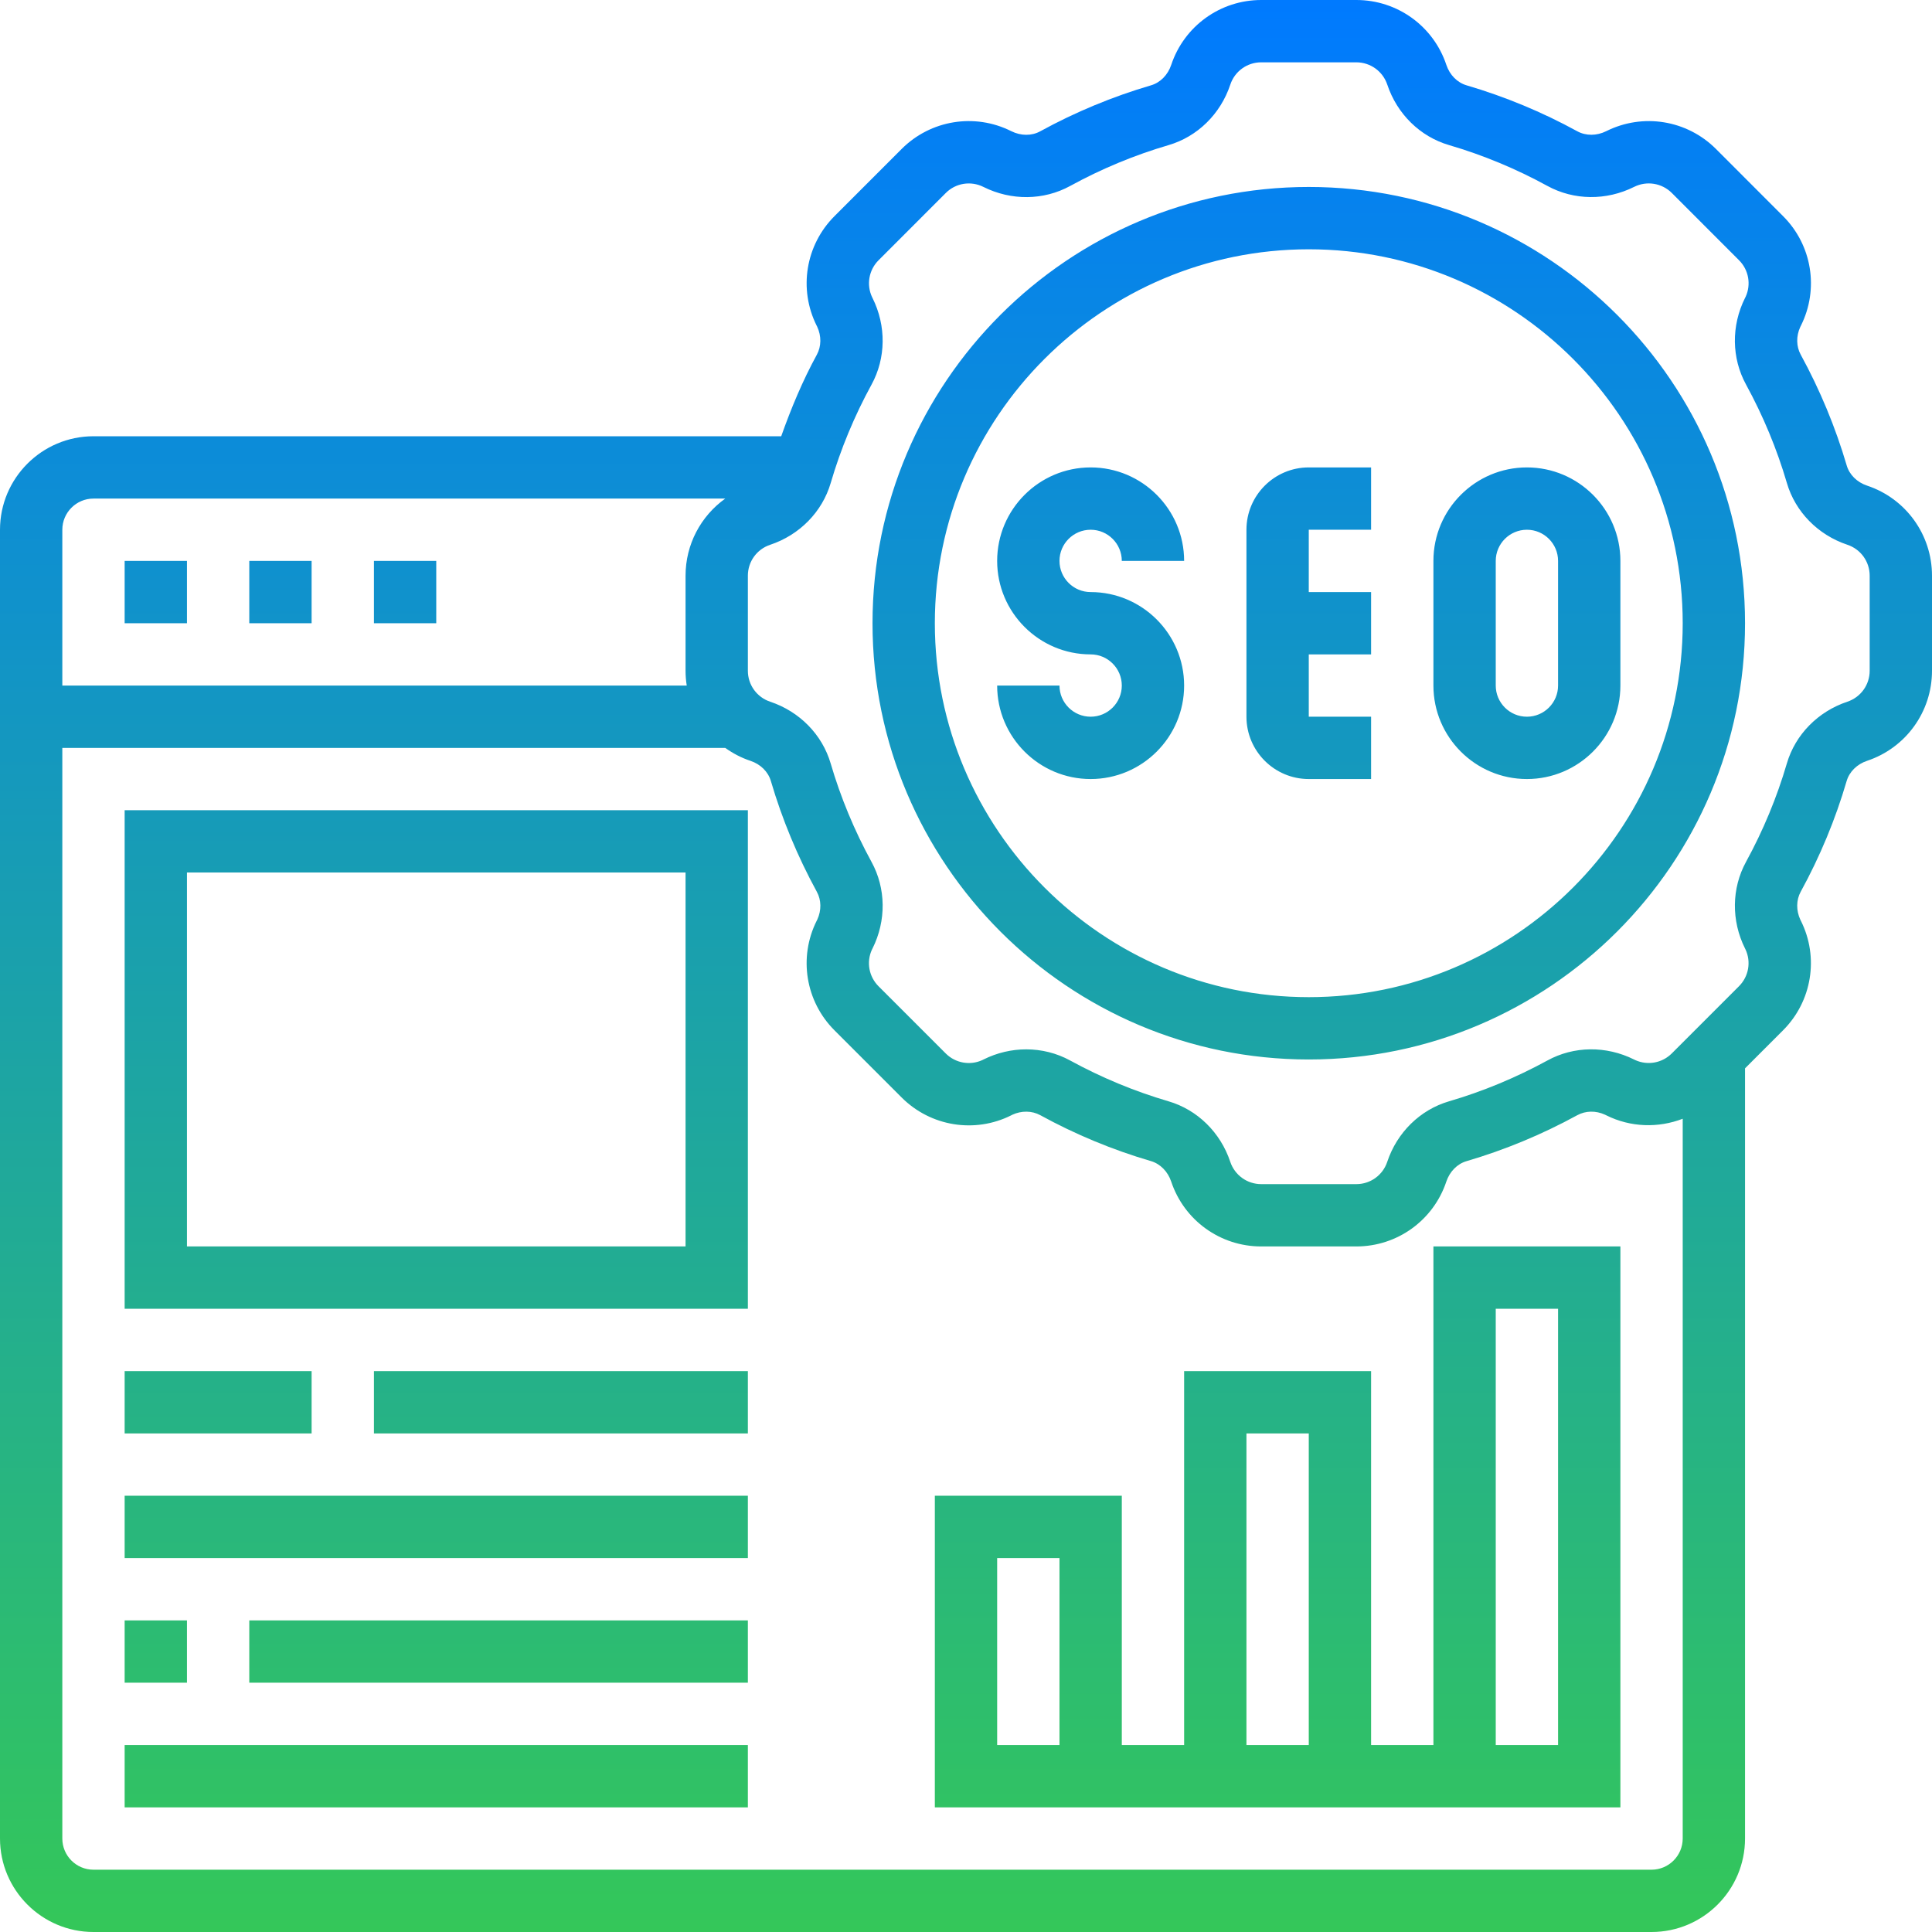 <svg width="256" height="256" viewBox="0 0 256 256" fill="none" xmlns="http://www.w3.org/2000/svg">
<g clip-path="url(#clip0_571_277)">
<path d="M140.387 74.323C140.387 76.598 142.237 78.452 144.516 78.452C151.346 78.452 156.903 84.009 156.903 90.839C156.903 97.668 151.346 103.226 144.516 103.226C137.687 103.226 132.129 97.668 132.129 90.839H140.387C140.387 93.114 142.237 94.968 144.516 94.968C146.795 94.968 148.645 93.114 148.645 90.839C148.645 88.564 146.795 86.71 144.516 86.71C137.687 86.71 132.129 81.152 132.129 74.323C132.129 67.493 137.687 61.935 144.516 61.935C151.346 61.935 156.903 67.493 156.903 74.323H148.645C148.645 72.047 146.795 70.194 144.516 70.194C142.237 70.194 140.387 72.047 140.387 74.323ZM165.161 70.194V94.968C165.161 99.522 168.865 103.226 173.419 103.226H181.677V94.968H173.419V86.71H181.677V78.452H173.419V70.194H181.677V61.935H173.419C168.865 61.935 165.161 65.639 165.161 70.194ZM202.323 61.935C209.152 61.935 214.71 67.493 214.71 74.323V90.839C214.71 97.668 209.152 103.226 202.323 103.226C195.493 103.226 189.935 97.668 189.935 90.839V74.323C189.935 67.493 195.493 61.935 202.323 61.935ZM202.323 70.194C200.043 70.194 198.194 72.047 198.194 74.323V90.839C198.194 93.114 200.043 94.968 202.323 94.968C204.602 94.968 206.452 93.114 206.452 90.839V74.323C206.452 72.047 204.602 70.194 202.323 70.194ZM256 76.28V88.882C256 94.303 252.544 99.097 247.403 100.81C246.066 101.256 245.054 102.255 244.691 103.486C243.212 108.548 241.164 113.486 238.604 118.156C237.997 119.267 237.985 120.65 238.563 121.885L238.625 122.005C241.049 126.852 240.099 132.682 236.267 136.518L231.226 141.56V243.613C231.226 250.442 225.668 256 218.839 256H12.387C5.558 256 0 250.442 0 243.613V70.194C0 63.364 5.558 57.806 12.387 57.806H103.515C104.828 54.107 106.339 50.469 108.234 47.005C108.841 45.894 108.854 44.511 108.276 43.276L108.214 43.157C105.79 38.309 106.74 32.475 110.571 28.643L119.478 19.733C123.318 15.897 129.152 14.951 133.995 17.379C135.279 18.019 136.7 18.023 137.839 17.396C142.497 14.844 147.435 12.796 152.518 11.305C153.749 10.946 154.748 9.93 155.194 8.597C156.907 3.456 161.697 0 167.118 0H179.724C185.146 0 189.935 3.456 191.649 8.597C192.095 9.934 193.098 10.946 194.325 11.305C199.403 12.796 204.346 14.844 209.003 17.396C210.135 18.015 211.567 18.011 212.831 17.383C217.691 14.951 223.521 15.897 227.365 19.729L236.271 28.643C240.107 32.475 241.053 38.305 238.629 43.157L238.547 43.318C237.985 44.54 238.006 45.907 238.609 47.001C241.164 51.679 243.212 56.617 244.699 61.679C245.058 62.906 246.07 63.909 247.407 64.351C252.544 66.064 256 70.858 256 76.28ZM8.258 70.194V90.839H90.996C90.892 90.199 90.839 89.546 90.839 88.882V76.28C90.839 72.142 92.862 68.381 96.099 66.064H12.387C10.108 66.064 8.258 67.918 8.258 70.194ZM222.968 243.613V148.241C219.739 149.483 216.072 149.397 212.843 147.786L212.666 147.7C211.448 147.142 210.098 147.171 208.999 147.77C204.325 150.326 199.387 152.374 194.321 153.86C193.09 154.219 192.091 155.235 191.645 156.569C189.931 161.705 185.142 165.161 179.72 165.161H167.114C161.693 165.161 156.903 161.705 155.19 156.565C154.744 155.231 153.74 154.215 152.51 153.852C147.448 152.374 142.509 150.326 137.839 147.766C136.729 147.163 135.354 147.15 134.132 147.712L133.995 147.786C129.156 150.21 123.318 149.265 119.478 145.429L110.571 136.522C106.735 132.686 105.79 126.856 108.214 122.009L108.296 121.848C108.858 120.626 108.837 119.259 108.234 118.165C105.678 113.486 103.63 108.548 102.144 103.486C101.785 102.26 100.773 101.256 99.435 100.814C98.217 100.41 97.107 99.819 96.099 99.101H8.258V243.617C8.258 245.896 10.108 247.746 12.387 247.746H218.839C221.118 247.742 222.968 245.892 222.968 243.613ZM247.742 76.28C247.742 74.418 246.557 72.774 244.79 72.184C240.892 70.883 237.89 67.823 236.771 64C235.454 59.499 233.629 55.114 231.362 50.961C229.438 47.455 229.384 43.165 231.226 39.482L231.308 39.321C232.056 37.686 231.709 35.757 230.429 34.481L221.523 25.567C220.205 24.254 218.203 23.932 216.539 24.758C212.839 26.608 208.549 26.558 205.035 24.634C200.898 22.367 196.513 20.546 192.004 19.225C188.177 18.106 185.117 15.104 183.82 11.206C183.226 9.443 181.582 8.258 179.72 8.258H167.114C165.256 8.258 163.609 9.443 163.022 11.21C161.726 15.112 158.666 18.11 154.839 19.229C150.33 20.55 145.945 22.371 141.807 24.638C138.29 26.566 133.999 26.608 130.321 24.774C128.644 23.928 126.629 24.254 125.32 25.575L116.414 34.486C115.122 35.778 114.783 37.723 115.555 39.37L115.613 39.486C117.45 43.169 117.401 47.463 115.477 50.973C113.21 55.118 111.389 59.504 110.072 64.004C108.949 67.832 105.947 70.887 102.049 72.188C100.282 72.774 99.097 74.418 99.097 76.28V88.882C99.097 90.744 100.282 92.387 102.049 92.978C105.947 94.278 108.949 97.338 110.068 101.161C111.385 105.662 113.21 110.047 115.477 114.201C117.401 117.706 117.454 121.996 115.613 125.679L115.53 125.841C114.783 127.476 115.13 129.404 116.41 130.684L125.316 139.59C126.6 140.87 128.537 141.217 130.176 140.461L130.321 140.387C132.117 139.491 134.053 139.045 135.977 139.045C138.001 139.045 140.007 139.537 141.803 140.523C145.953 142.79 150.338 144.611 154.835 145.928C158.662 147.051 161.722 150.053 163.018 153.951C163.613 155.718 165.256 156.903 167.118 156.903H179.724C181.582 156.903 183.23 155.718 183.816 153.951C185.113 150.053 188.177 147.051 191.996 145.932C196.497 144.615 200.882 142.79 205.035 140.523C208.537 138.595 212.835 138.55 216.514 140.387L216.696 140.474C218.331 141.205 220.243 140.858 221.518 139.586L230.425 130.68C231.717 129.387 232.056 127.438 231.284 125.795L231.226 125.679C229.388 121.996 229.438 117.702 231.362 114.193C233.629 110.047 235.45 105.662 236.767 101.161C237.89 97.334 240.892 94.278 244.79 92.978C246.557 92.387 247.742 90.744 247.742 88.882V76.28ZM231.226 82.581C231.226 114.457 205.295 140.387 173.419 140.387C141.543 140.387 115.613 114.457 115.613 82.581C115.613 50.705 141.543 24.774 173.419 24.774C205.295 24.774 231.226 50.705 231.226 82.581ZM222.968 82.581C222.968 55.259 200.741 33.032 173.419 33.032C146.098 33.032 123.871 55.259 123.871 82.581C123.871 109.902 146.098 132.129 173.419 132.129C200.741 132.129 222.968 109.902 222.968 82.581ZM41.29 74.323H33.032V82.581H41.29V74.323ZM57.806 74.323H49.548V82.581H57.806V74.323ZM24.774 74.323H16.516V82.581H24.774V74.323ZM189.935 165.161H214.71V239.484H123.871V198.194H148.645V231.226H156.903V181.677H181.677V231.226H189.935V165.161ZM140.387 206.452H132.129V231.226H140.387V206.452ZM165.161 231.226H173.419V189.935H165.161V231.226ZM198.194 231.226H206.452V173.419H198.194V231.226ZM16.516 107.355H99.097V173.419H16.516V107.355ZM24.774 165.161H90.839V115.613H24.774V165.161ZM41.29 181.677H16.516V189.935H41.29V181.677ZM49.548 189.935H99.097V181.677H49.548V189.935ZM16.516 206.452H99.097V198.194H16.516V206.452ZM24.774 214.71H16.516V222.968H24.774V214.71ZM33.032 222.968H99.097V214.71H33.032V222.968ZM16.516 239.484H99.097V231.226H16.516V239.484Z" fill="url(#paint0_linear_571_277)"/>
</g>
<defs>
<linearGradient id="paint0_linear_571_277" x1="128" y1="256" x2="128" y2="0" gradientUnits="userSpaceOnUse">
<stop stop-color="#34C759"/>
<stop offset="1" stop-color="#007AFF"/>
</linearGradient>
<clipPath id="clip0_571_277">
<rect width="256" height="256" fill="white"/>
</clipPath>
</defs>
</svg>
